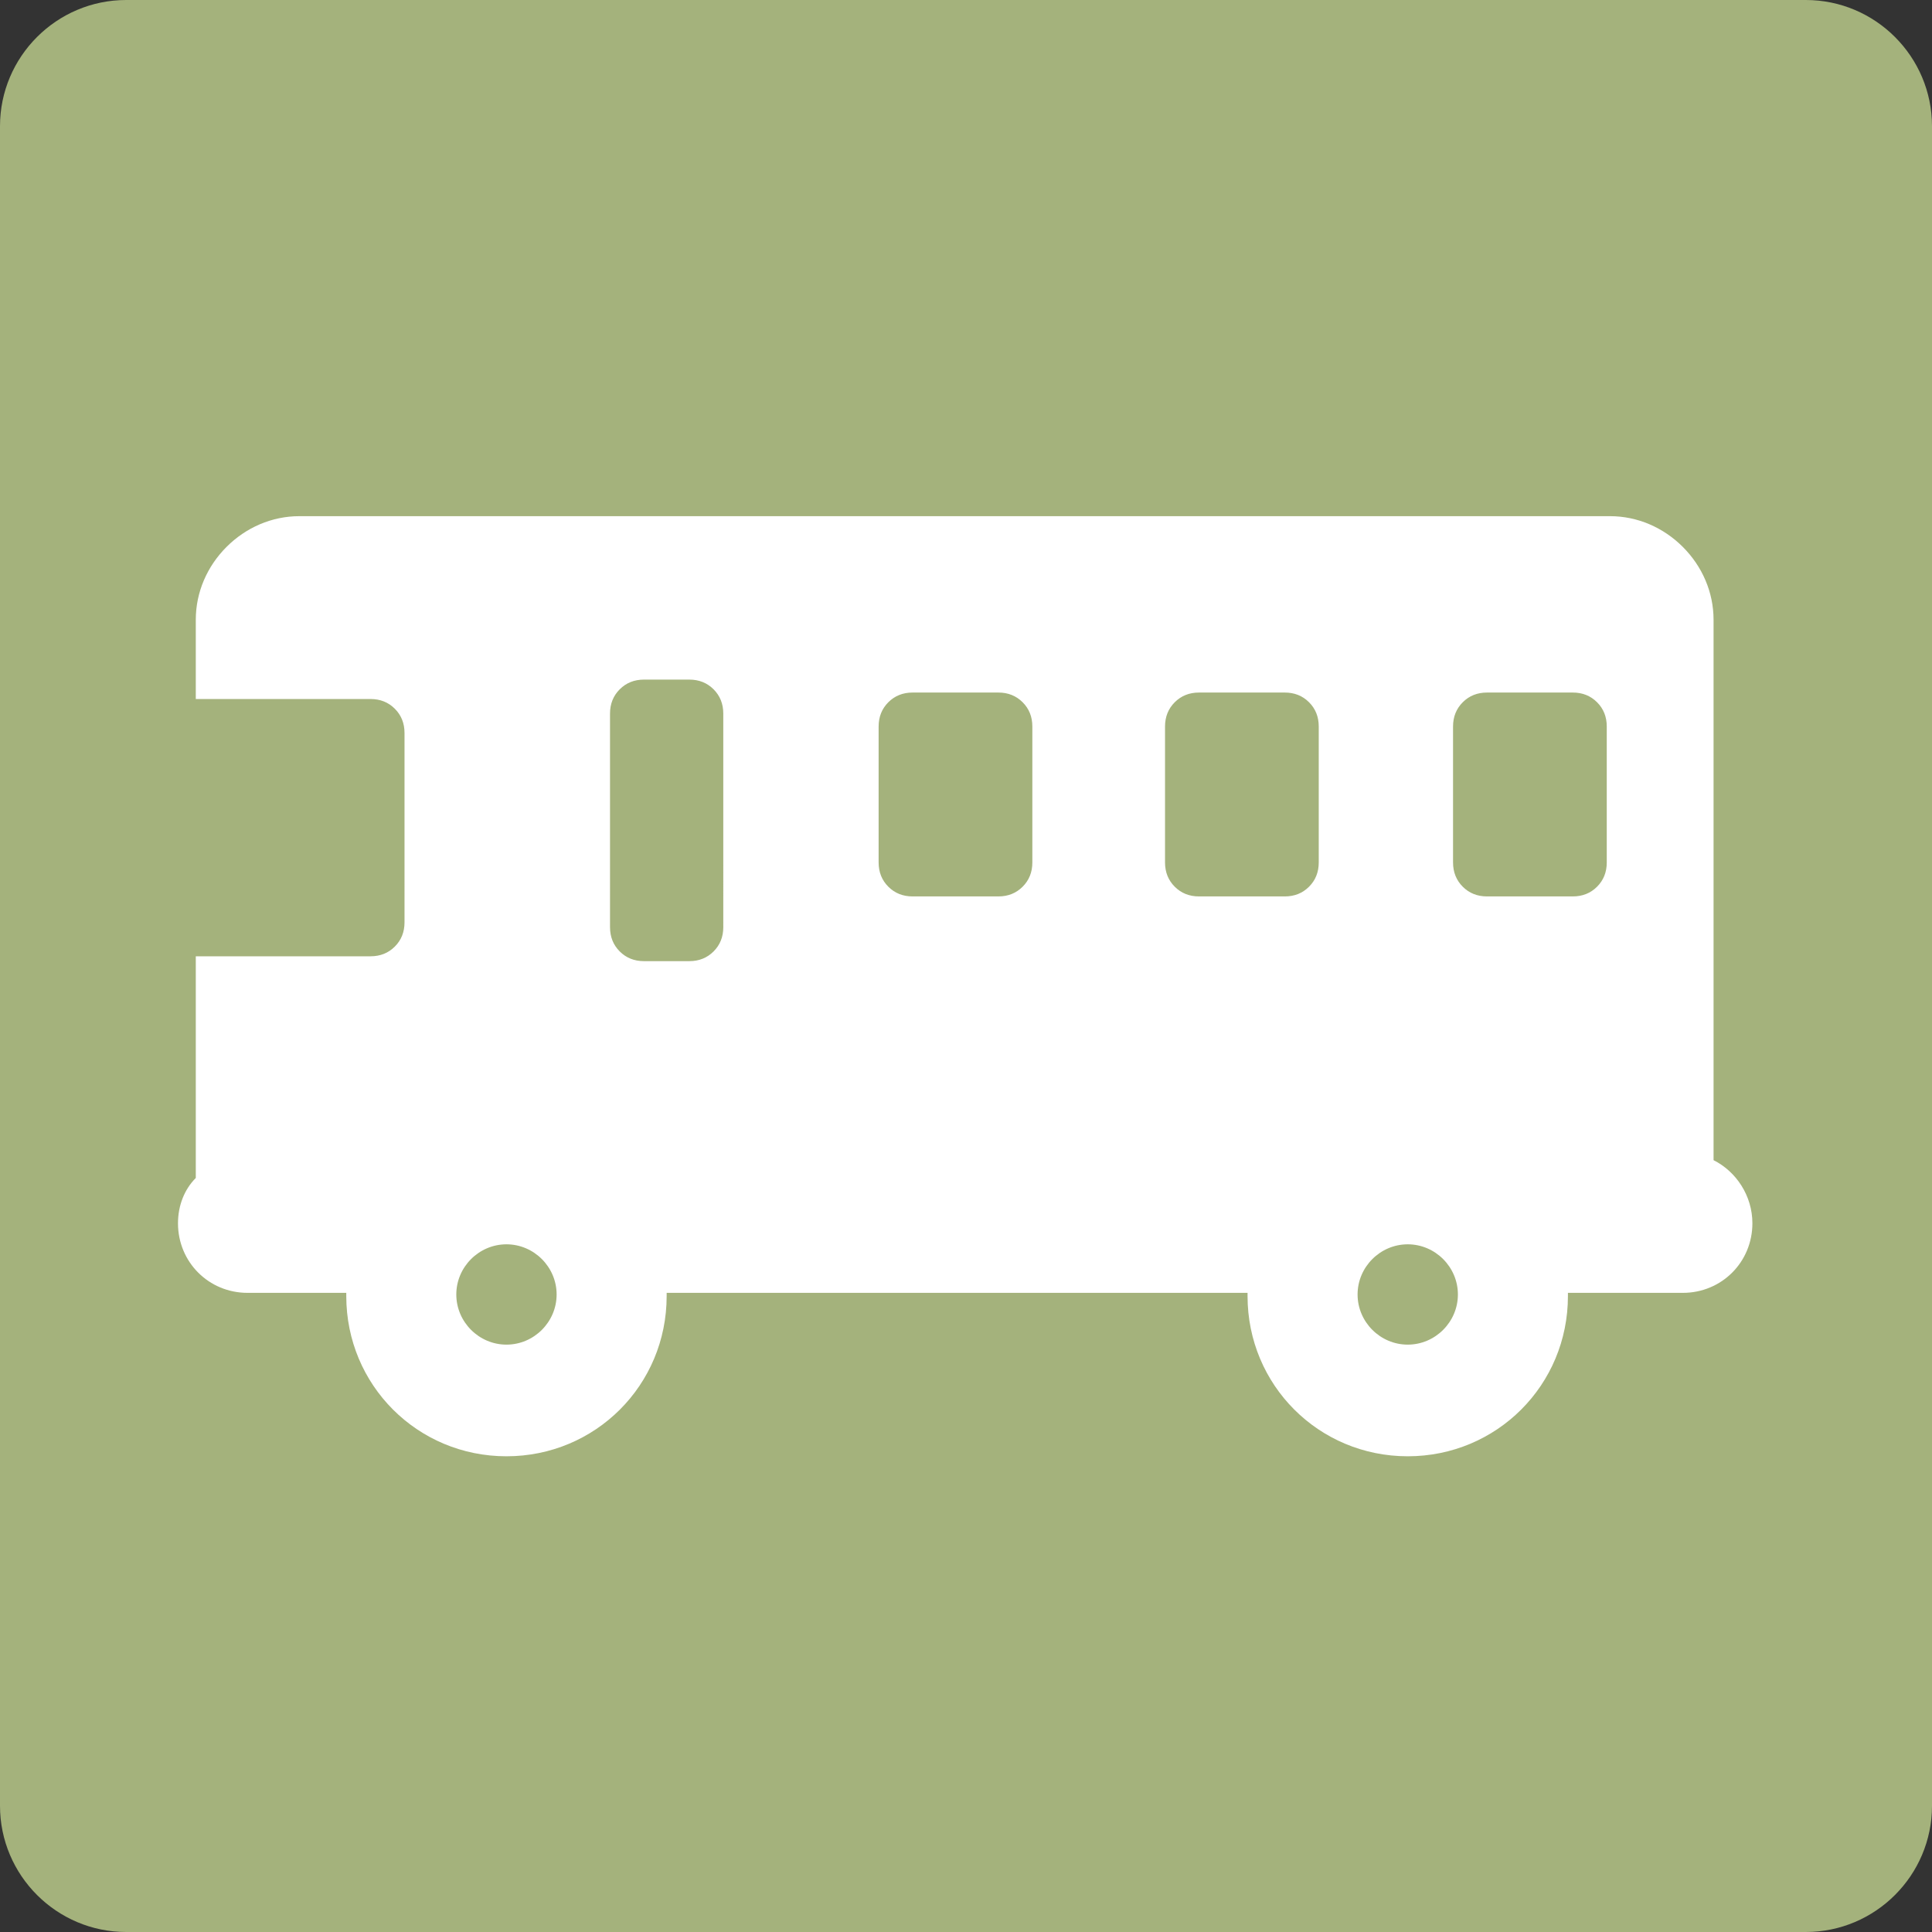 <?xml version="1.0" encoding="utf-8"?>
<!-- Generator: Adobe Illustrator 25.4.1, SVG Export Plug-In . SVG Version: 6.00 Build 0)  -->
<svg version="1.1" id="レイヤー_1" xmlns="http://www.w3.org/2000/svg" xmlns:xlink="http://www.w3.org/1999/xlink" x="0px"
	 y="0px" viewBox="0 0 119.4 119.4" style="enable-background:new 0 0 119.4 119.4;" xml:space="preserve">
<rect x="0" y="0" width="119.4" height="119.4" fill="#333333" stroke="none"/>
<style type="text/css">
	.st0{fill:#A4B27C;}
	.st1{fill:#FFFFFF;}
</style>
<path class="st0" d="M111.6,119.4H7.8c-4.3,0-7.8-3.5-7.8-7.8V7.8C0,3.5,3.5,0,7.8,0h103.8c4.3,0,7.8,3.5,7.8,7.8v103.8
	C119.4,115.9,115.9,119.4,111.6,119.4z"/>
<path class="st1" d="M105.9,71.7V38.3c0-1.7-0.7-3.3-1.9-4.5c-1.2-1.2-2.8-1.9-4.5-1.9h-81c-1.7,0-3.3,0.7-4.5,1.9
	c-1.2,1.2-1.9,2.8-1.9,4.5v4.9h10.8c0.6,0,1.1,0.2,1.5,0.6c0.4,0.4,0.6,0.9,0.6,1.5V57c0,0.6-0.2,1.1-0.6,1.5
	c-0.4,0.4-0.9,0.6-1.5,0.6H12.1v13.3c0,0.1,0,0.3,0,0.4c-0.7,0.7-1.1,1.7-1.1,2.8c0,2.4,1.9,4.3,4.3,4.3h6.1c0,0.1,0,0.1,0,0.2
	c0,5.5,4.4,9.9,9.9,9.9c5.5,0,9.9-4.4,9.9-9.9c0-0.1,0-0.1,0-0.2h35.9c0,0.1,0,0.1,0,0.2c0,5.5,4.4,9.9,9.9,9.9
	c5.5,0,9.9-4.4,9.9-9.9c0-0.1,0-0.1,0-0.2h7.1c2.4,0,4.3-1.9,4.3-4.3C108.3,73.9,107.3,72.4,105.9,71.7z M31.3,83.1
	c-1.7,0-3.1-1.4-3.1-3.1c0-1.7,1.4-3.1,3.1-3.1c1.7,0,3.1,1.4,3.1,3.1C34.4,81.7,33,83.1,31.3,83.1z M44.7,57.3
	c0,0.6-0.2,1.1-0.6,1.5c-0.4,0.4-0.9,0.6-1.5,0.6h-2.8c-0.6,0-1.1-0.2-1.5-0.6c-0.4-0.4-0.6-0.9-0.6-1.5V44.1c0-0.6,0.2-1.1,0.6-1.5
	c0.4-0.4,0.9-0.6,1.5-0.6h2.8c0.6,0,1.1,0.2,1.5,0.6c0.4,0.4,0.6,0.9,0.6,1.5V57.3z M63.8,53.3c0,0.6-0.2,1.1-0.6,1.5
	c-0.4,0.4-0.9,0.6-1.5,0.6h-5.3c-0.6,0-1.1-0.2-1.5-0.6c-0.4-0.4-0.6-0.9-0.6-1.5v-8.4c0-0.6,0.2-1.1,0.6-1.5s0.9-0.6,1.5-0.6h5.3
	c0.6,0,1.1,0.2,1.5,0.6c0.4,0.4,0.6,0.9,0.6,1.5V53.3z M81.5,53.3c0,0.6-0.2,1.1-0.6,1.5c-0.4,0.4-0.9,0.6-1.5,0.6h-5.3
	c-0.6,0-1.1-0.2-1.5-0.6c-0.4-0.4-0.6-0.9-0.6-1.5v-8.4c0-0.6,0.2-1.1,0.6-1.5c0.4-0.4,0.9-0.6,1.5-0.6h5.3c0.6,0,1.1,0.2,1.5,0.6
	c0.4,0.4,0.6,0.9,0.6,1.5V53.3z M87,83.1c-1.7,0-3.1-1.4-3.1-3.1c0-1.7,1.4-3.1,3.1-3.1c1.7,0,3.1,1.4,3.1,3.1
	C90.1,81.7,88.7,83.1,87,83.1z M99.3,53.3c0,0.6-0.2,1.1-0.6,1.5c-0.4,0.4-0.9,0.6-1.5,0.6h-5.3c-0.6,0-1.1-0.2-1.5-0.6
	c-0.4-0.4-0.6-0.9-0.6-1.5v-8.4c0-0.6,0.2-1.1,0.6-1.5s0.9-0.6,1.5-0.6h5.3c0.6,0,1.1,0.2,1.5,0.6c0.4,0.4,0.6,0.9,0.6,1.5V53.3z"/>
</svg>
